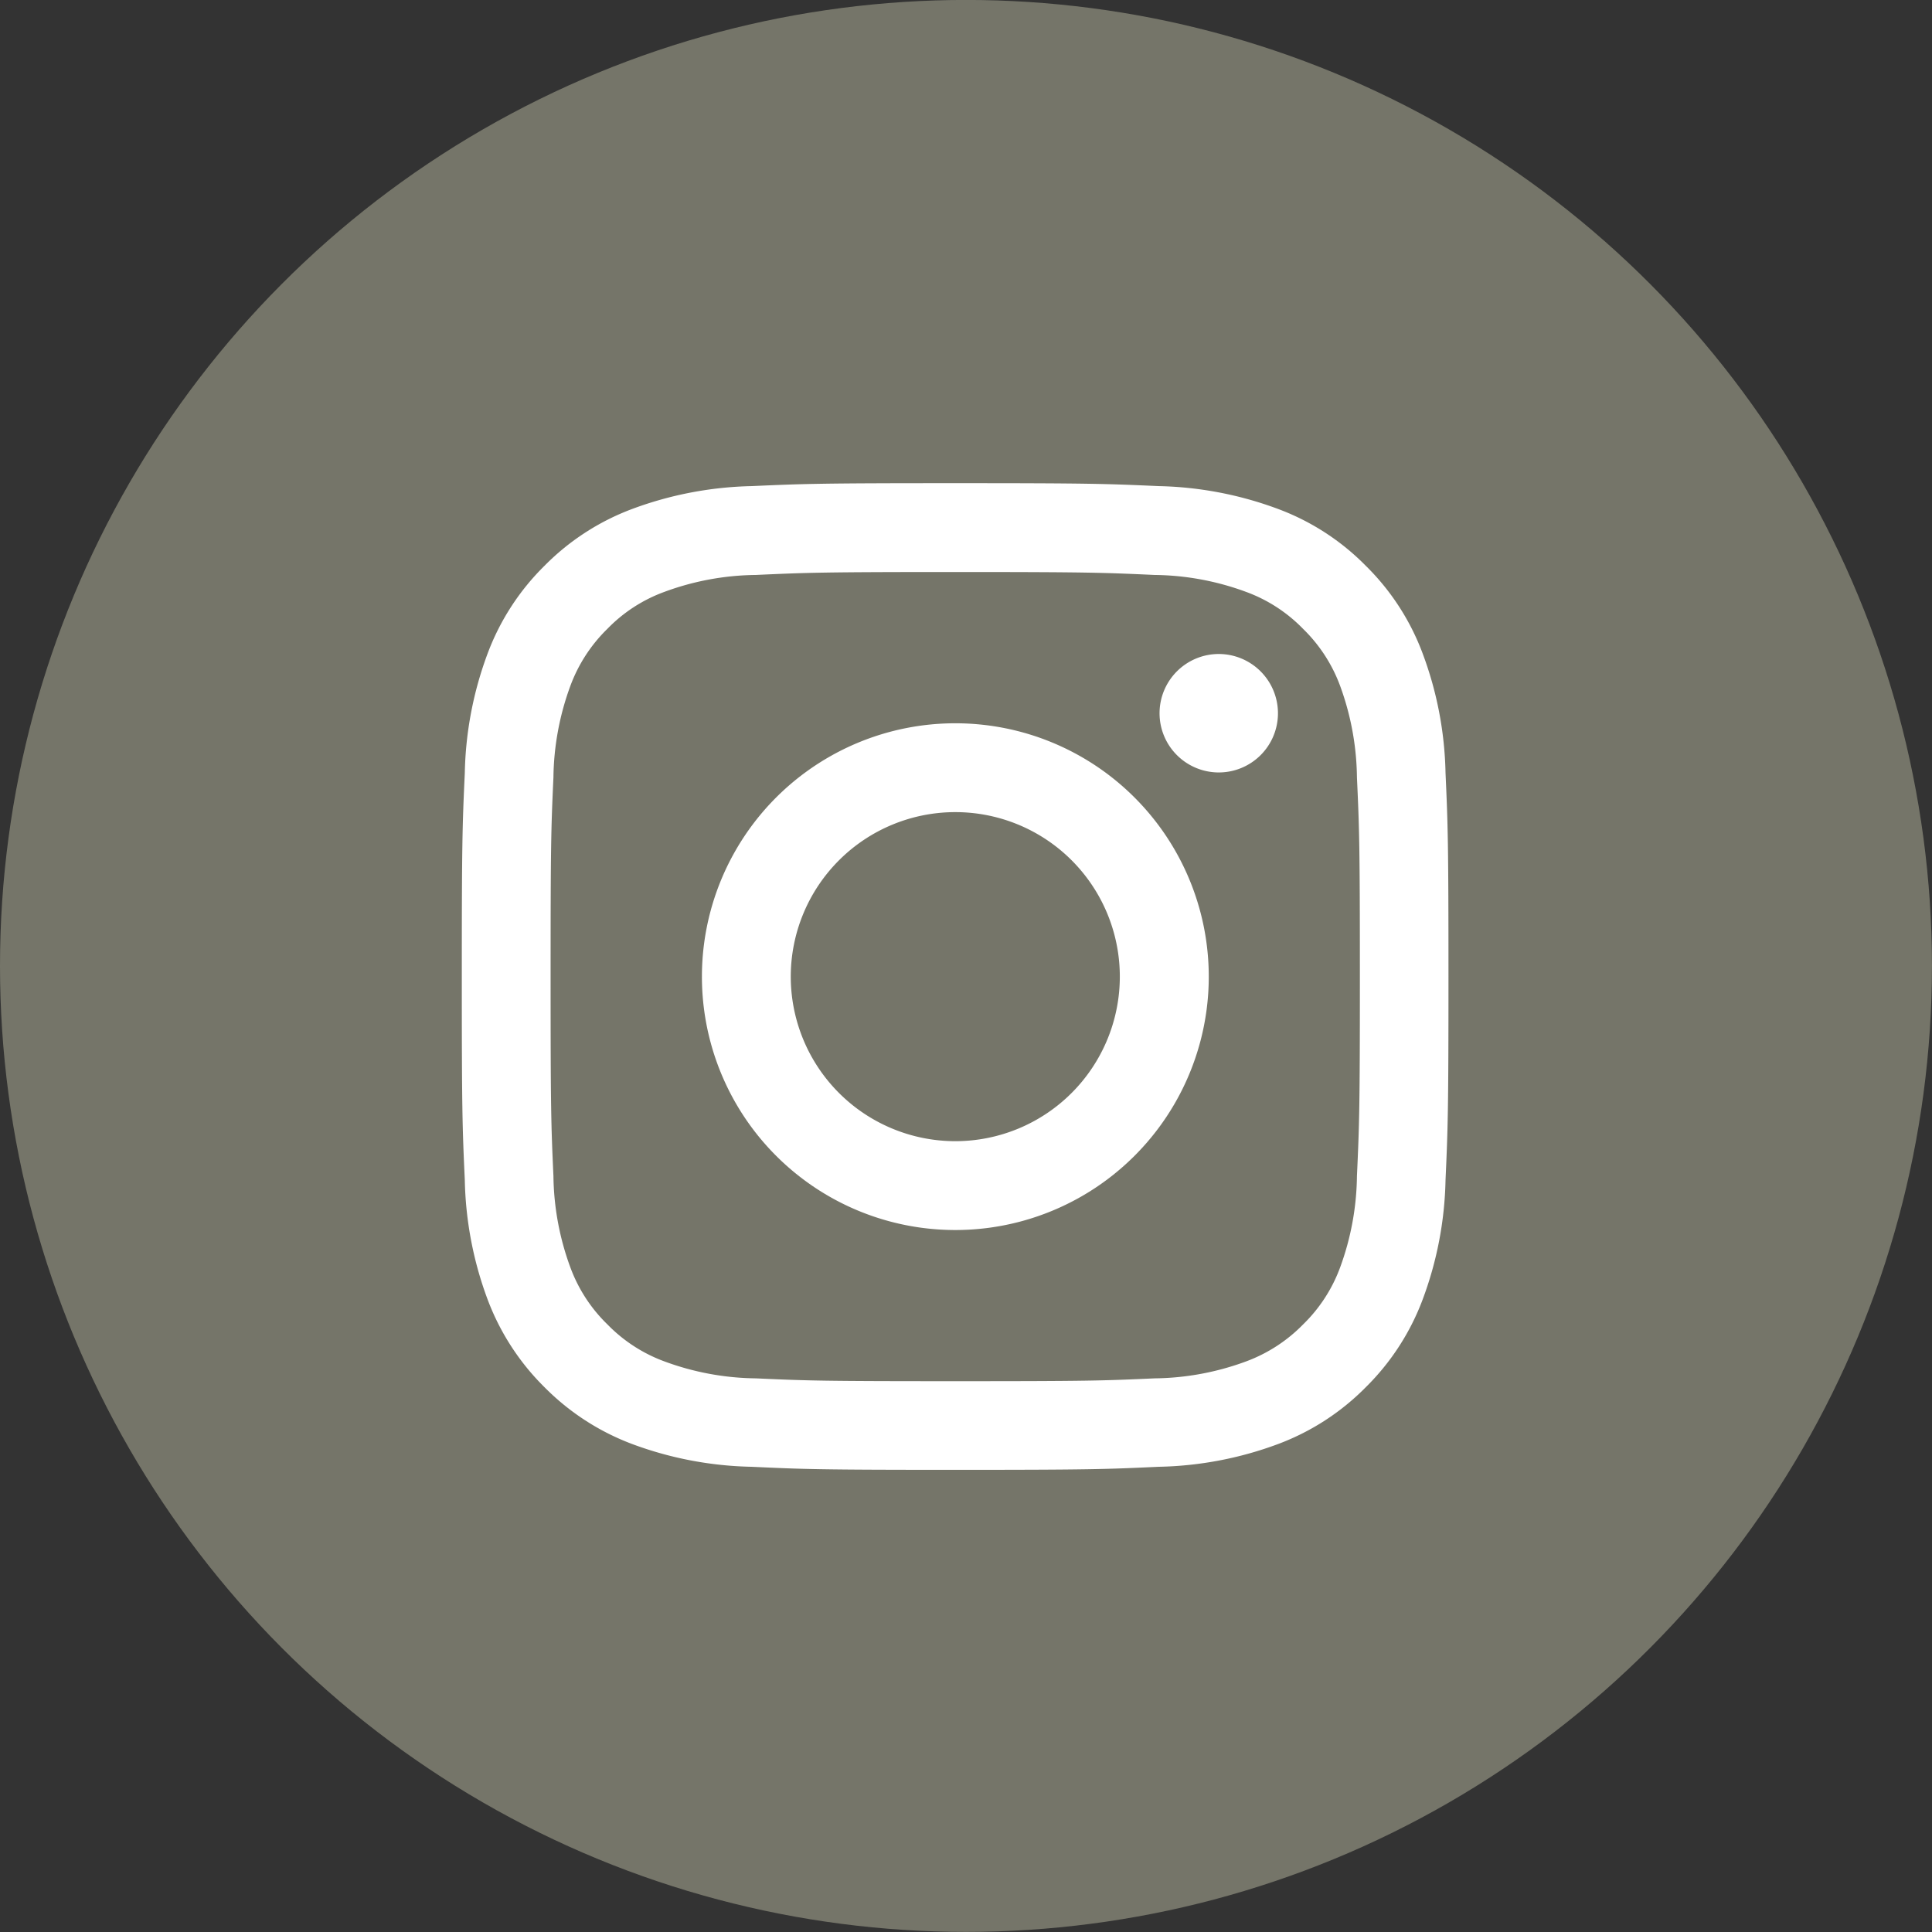 <svg xmlns="http://www.w3.org/2000/svg" width="37.447" height="37.447" viewBox="0 0 37.447 37.447">
  <rect x="0" y="0" width="37.447" height="37.447" fill="#333333" stroke="none"/>
  <g id="insta_ft" transform="translate(-27.249 -653.498)">
    <circle id="楕円形_8" data-name="楕円形 8" cx="18.723" cy="18.723" r="18.723" transform="translate(27.249 653.497)" fill="#757569"/>
    <g id="グループ_160" data-name="グループ 160" transform="translate(36.2 662.863)">
      <g id="グループ_159" data-name="グループ 159">
        <path id="パス_208" data-name="パス 208" d="M1065.441-199.174c2.554,0,2.857.011,3.864.057a5.265,5.265,0,0,1,1.777.33,2.952,2.952,0,0,1,1.1.715,2.98,2.98,0,0,1,.716,1.1,5.32,5.32,0,0,1,.328,1.777c.046,1.008.057,1.31.057,3.864s-.011,2.856-.057,3.866a5.305,5.305,0,0,1-.328,1.775,2.971,2.971,0,0,1-.716,1.1,3,3,0,0,1-1.1.715,5.267,5.267,0,0,1-1.777.33c-1.008.046-1.31.055-3.864.055s-2.856-.009-3.866-.055a5.259,5.259,0,0,1-1.776-.33,2.969,2.969,0,0,1-1.1-.715,2.965,2.965,0,0,1-.717-1.1,5.293,5.293,0,0,1-.33-1.775c-.046-1.01-.055-1.312-.055-3.866s.009-2.856.055-3.864a5.307,5.307,0,0,1,.33-1.777,2.991,2.991,0,0,1,.715-1.1,2.944,2.944,0,0,1,1.1-.715,5.257,5.257,0,0,1,1.776-.33c1.01-.046,1.312-.057,3.866-.057m0-1.722c-2.6,0-2.924.011-3.945.057a7.056,7.056,0,0,0-2.321.445,4.7,4.7,0,0,0-1.695,1.1,4.691,4.691,0,0,0-1.1,1.695,7,7,0,0,0-.444,2.321c-.047,1.021-.058,1.347-.058,3.943s.011,2.924.058,3.945a7.008,7.008,0,0,0,.444,2.321,4.721,4.721,0,0,0,1.1,1.695,4.727,4.727,0,0,0,1.695,1.1,7.017,7.017,0,0,0,2.321.443c1.021.048,1.347.059,3.945.059s2.923-.011,3.943-.059a7,7,0,0,0,2.321-.443,4.7,4.7,0,0,0,1.695-1.1,4.705,4.705,0,0,0,1.1-1.695,7,7,0,0,0,.445-2.321c.046-1.021.057-1.347.057-3.945s-.011-2.922-.057-3.943a6.994,6.994,0,0,0-.445-2.321,4.675,4.675,0,0,0-1.1-1.695,4.673,4.673,0,0,0-1.695-1.1,7.044,7.044,0,0,0-2.321-.445c-1.021-.046-1.345-.057-3.943-.057Z" transform="translate(-1055.876 200.896)" fill="#fff"/>
        <path id="パス_209" data-name="パス 209" d="M1063.328-198.356a4.911,4.911,0,0,0-4.912,4.91,4.911,4.911,0,0,0,4.912,4.912,4.912,4.912,0,0,0,4.912-4.912A4.912,4.912,0,0,0,1063.328-198.356Zm0,8.1a3.191,3.191,0,0,1-3.19-3.19,3.19,3.19,0,0,1,3.19-3.188,3.188,3.188,0,0,1,3.188,3.188A3.19,3.19,0,0,1,1063.328-190.256Z" transform="translate(-1053.762 203.01)" fill="#fff"/>
        <path id="パス_210" data-name="パス 210" d="M1065.553-197.94a1.147,1.147,0,0,1-1.146,1.147,1.148,1.148,0,0,1-1.149-1.147,1.149,1.149,0,0,1,1.149-1.149A1.149,1.149,0,0,1,1065.553-197.94Z" transform="translate(-1049.734 202.4)" fill="#fff"/>
      </g>
    </g>
  </g>
</svg>
